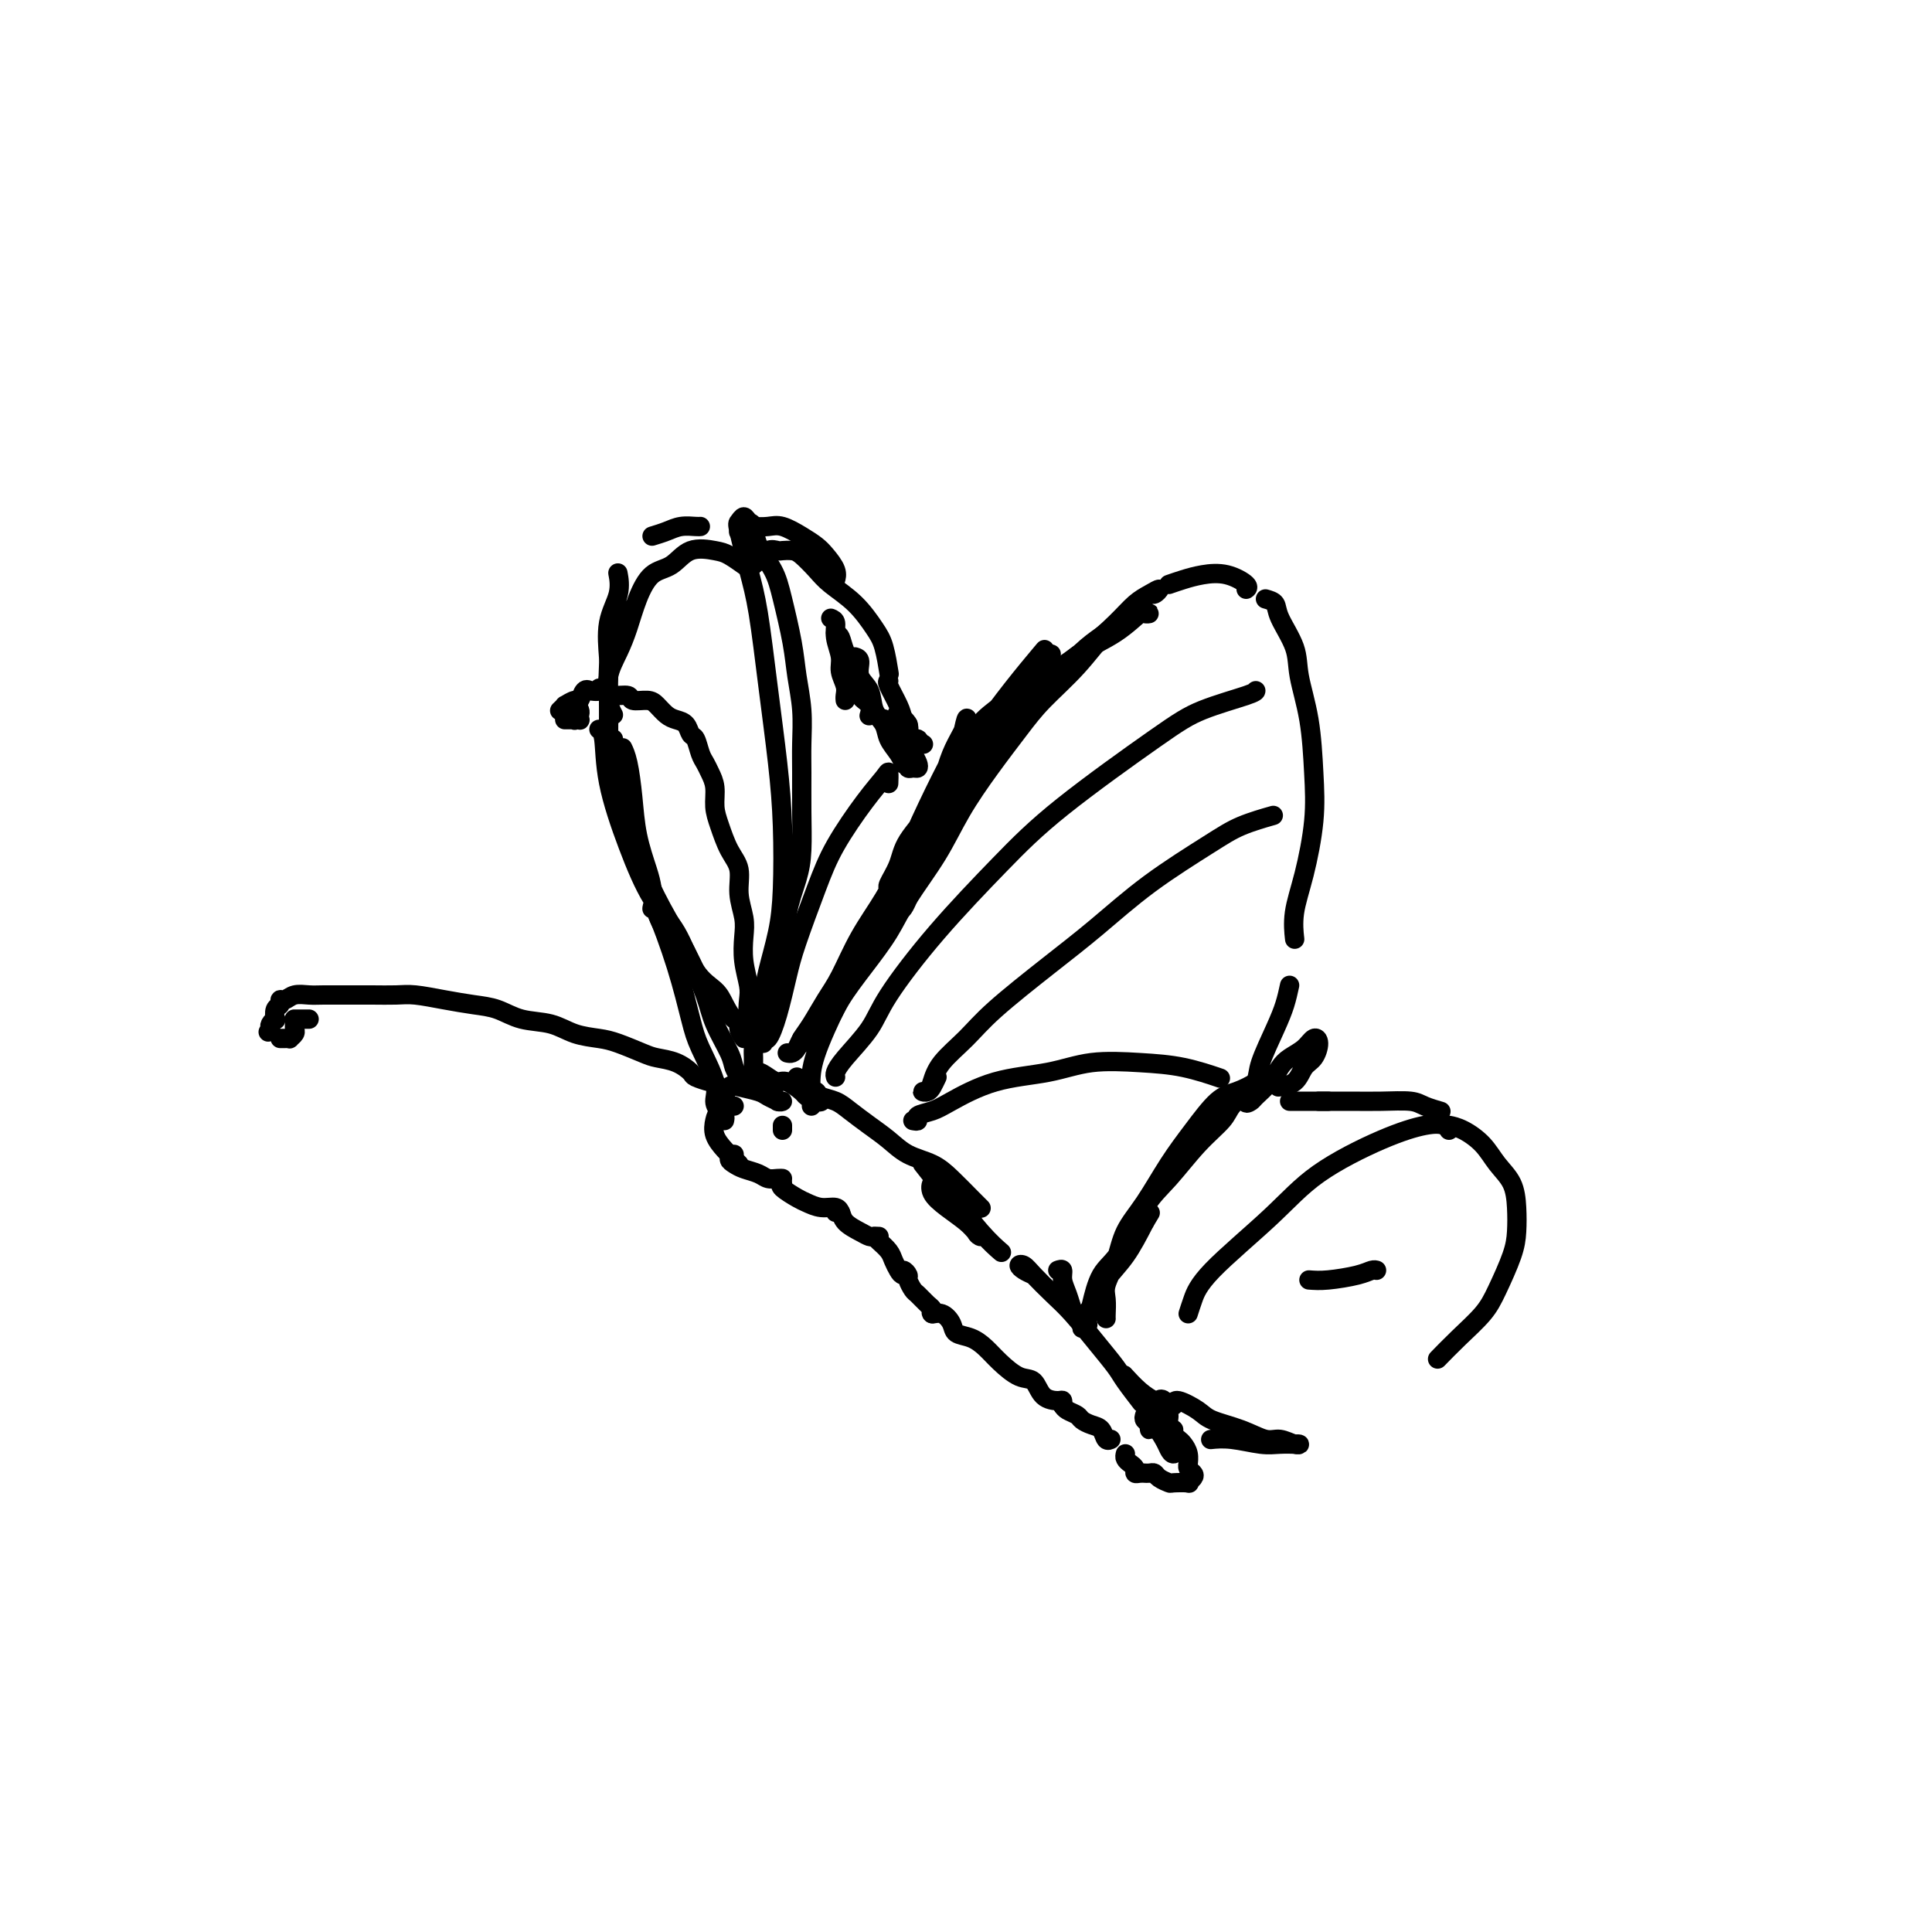 <svg viewBox='0 0 400 400' version='1.1' xmlns='http://www.w3.org/2000/svg' xmlns:xlink='http://www.w3.org/1999/xlink'><g fill='none' stroke='#000000' stroke-width='4' stroke-linecap='round' stroke-linejoin='round'><path d='M168,229c0.003,-0.424 0.006,-0.848 0,-1c-0.006,-0.152 -0.020,-0.031 0,0c0.020,0.031 0.074,-0.029 0,-1c-0.074,-0.971 -0.275,-2.855 0,-5c0.275,-2.145 1.025,-4.553 3,-9c1.975,-4.447 5.176,-10.935 8,-17c2.824,-6.065 5.272,-11.708 9,-19c3.728,-7.292 8.734,-16.232 14,-24c5.266,-7.768 10.790,-14.362 13,-17c2.210,-2.638 1.105,-1.319 0,0'/><path d='M242,121c0.934,-0.324 1.868,-0.647 3,-1c1.132,-0.353 2.461,-0.735 4,-1c1.539,-0.265 3.289,-0.411 5,0c1.711,0.411 3.384,1.380 4,2c0.616,0.620 0.176,0.891 0,1c-0.176,0.109 -0.088,0.054 0,0'/><path d='M262,124c0.819,0.231 1.638,0.461 2,1c0.362,0.539 0.268,1.386 1,3c0.732,1.614 2.289,3.994 3,6c0.711,2.006 0.577,3.636 1,6c0.423,2.364 1.402,5.460 2,9c0.598,3.540 0.815,7.524 1,11c0.185,3.476 0.337,6.445 0,10c-0.337,3.555 -1.162,7.695 -2,11c-0.838,3.305 -1.687,5.774 -2,8c-0.313,2.226 -0.089,4.207 0,5c0.089,0.793 0.045,0.396 0,0'/><path d='M267,204c-0.284,1.313 -0.568,2.626 -1,4c-0.432,1.374 -1.012,2.810 -2,5c-0.988,2.190 -2.383,5.135 -3,7c-0.617,1.865 -0.457,2.649 -1,4c-0.543,1.351 -1.789,3.270 -2,4c-0.211,0.730 0.614,0.270 1,0c0.386,-0.270 0.334,-0.351 1,-1c0.666,-0.649 2.052,-1.866 3,-3c0.948,-1.134 1.460,-2.183 2,-3c0.540,-0.817 1.109,-1.400 2,-2c0.891,-0.600 2.103,-1.218 3,-2c0.897,-0.782 1.479,-1.730 2,-2c0.521,-0.270 0.980,0.138 1,1c0.020,0.862 -0.398,2.179 -1,3c-0.602,0.821 -1.388,1.148 -2,2c-0.612,0.852 -1.049,2.229 -2,3c-0.951,0.771 -2.414,0.934 -3,1c-0.586,0.066 -0.293,0.033 0,0'/><path d='M267,228c0.166,0.000 0.332,0.000 1,0c0.668,0.000 1.839,0.000 3,0c1.161,0.000 2.313,-0.000 3,0c0.687,0.000 0.911,0.000 1,0c0.089,-0.000 0.045,0.000 0,0'/><path d='M273,228c0.953,0.002 1.906,0.003 3,0c1.094,-0.003 2.329,-0.011 4,0c1.671,0.011 3.779,0.042 6,0c2.221,-0.042 4.554,-0.156 6,0c1.446,0.156 2.005,0.580 3,1c0.995,0.420 2.427,0.834 3,1c0.573,0.166 0.286,0.083 0,0'/><path d='M299,233c0.186,-0.048 0.372,-0.097 1,0c0.628,0.097 1.699,0.338 3,1c1.301,0.662 2.832,1.744 4,3c1.168,1.256 1.972,2.685 3,4c1.028,1.315 2.280,2.515 3,4c0.720,1.485 0.907,3.257 1,5c0.093,1.743 0.091,3.459 0,5c-0.091,1.541 -0.270,2.907 -1,5c-0.730,2.093 -2.011,4.912 -3,7c-0.989,2.088 -1.688,3.446 -3,5c-1.312,1.554 -3.238,3.303 -5,5c-1.762,1.697 -3.361,3.342 -4,4c-0.639,0.658 -0.320,0.329 0,0'/><path d='M243,291c0.021,-0.600 0.043,-1.200 1,-1c0.957,0.200 2.850,1.201 4,2c1.150,0.799 1.558,1.395 3,2c1.442,0.605 3.918,1.220 6,2c2.082,0.780 3.769,1.726 5,2c1.231,0.274 2.007,-0.123 3,0c0.993,0.123 2.205,0.765 3,1c0.795,0.235 1.173,0.064 1,0c-0.173,-0.064 -0.898,-0.021 -1,0c-0.102,0.021 0.421,0.020 0,0c-0.421,-0.020 -1.784,-0.058 -3,0c-1.216,0.058 -2.285,0.211 -4,0c-1.715,-0.211 -4.077,-0.788 -6,-1c-1.923,-0.212 -3.407,-0.061 -4,0c-0.593,0.061 -0.297,0.030 0,0'/><path d='M165,223c-0.175,0.362 -0.350,0.725 0,1c0.350,0.275 1.225,0.463 2,1c0.775,0.537 1.450,1.424 2,2c0.550,0.576 0.975,0.840 1,1c0.025,0.160 -0.349,0.215 -1,0c-0.651,-0.215 -1.577,-0.701 -2,-1c-0.423,-0.299 -0.341,-0.411 -1,-1c-0.659,-0.589 -2.058,-1.656 -3,-2c-0.942,-0.344 -1.427,0.035 -2,0c-0.573,-0.035 -1.232,-0.483 -2,-1c-0.768,-0.517 -1.643,-1.101 -2,-1c-0.357,0.101 -0.196,0.889 0,1c0.196,0.111 0.426,-0.454 1,0c0.574,0.454 1.490,1.926 2,3c0.510,1.074 0.614,1.749 1,2c0.386,0.251 1.056,0.078 1,0c-0.056,-0.078 -0.837,-0.063 -1,0c-0.163,0.063 0.293,0.173 0,0c-0.293,-0.173 -1.336,-0.627 -2,-1c-0.664,-0.373 -0.949,-0.663 -2,-1c-1.051,-0.337 -2.869,-0.719 -4,-1c-1.131,-0.281 -1.574,-0.460 -2,0c-0.426,0.460 -0.836,1.560 -1,2c-0.164,0.440 -0.082,0.220 0,0'/><path d='M152,229c-0.223,-0.071 -0.446,-0.143 -1,0c-0.554,0.143 -1.438,0.500 -2,1c-0.562,0.500 -0.802,1.143 -1,2c-0.198,0.857 -0.354,1.929 0,3c0.354,1.071 1.219,2.143 2,3c0.781,0.857 1.480,1.500 2,2c0.520,0.500 0.863,0.857 1,1c0.137,0.143 0.069,0.071 0,0'/><path d='M152,239c-0.496,0.334 -0.993,0.668 -1,1c-0.007,0.332 0.474,0.663 1,1c0.526,0.337 1.097,0.679 2,1c0.903,0.321 2.137,0.622 3,1c0.863,0.378 1.355,0.833 2,1c0.645,0.167 1.443,0.045 2,0c0.557,-0.045 0.873,-0.013 1,0c0.127,0.013 0.063,0.006 0,0'/><path d='M162,245c-0.297,0.218 -0.595,0.436 0,1c0.595,0.564 2.082,1.475 3,2c0.918,0.525 1.265,0.663 2,1c0.735,0.337 1.857,0.874 3,1c1.143,0.126 2.308,-0.158 3,0c0.692,0.158 0.912,0.760 1,1c0.088,0.240 0.044,0.120 0,0'/><path d='M173,251c0.386,-0.174 0.772,-0.348 1,0c0.228,0.348 0.300,1.218 1,2c0.700,0.782 2.030,1.478 3,2c0.970,0.522 1.580,0.872 2,1c0.420,0.128 0.652,0.034 1,0c0.348,-0.034 0.814,-0.010 1,0c0.186,0.010 0.093,0.005 0,0'/><path d='M181,256c0.220,0.243 0.440,0.486 1,1c0.560,0.514 1.461,1.300 2,2c0.539,0.700 0.715,1.313 1,2c0.285,0.687 0.678,1.447 1,2c0.322,0.553 0.574,0.897 1,1c0.426,0.103 1.027,-0.037 1,0c-0.027,0.037 -0.684,0.252 -1,0c-0.316,-0.252 -0.293,-0.969 0,-1c0.293,-0.031 0.856,0.626 1,1c0.144,0.374 -0.129,0.467 0,1c0.129,0.533 0.662,1.505 1,2c0.338,0.495 0.483,0.511 1,1c0.517,0.489 1.407,1.451 2,2c0.593,0.549 0.891,0.686 1,1c0.109,0.314 0.031,0.804 0,1c-0.031,0.196 -0.016,0.098 0,0'/><path d='M193,271c-0.169,0.468 -0.338,0.937 0,1c0.338,0.063 1.182,-0.279 2,0c0.818,0.279 1.611,1.179 2,2c0.389,0.821 0.376,1.562 1,2c0.624,0.438 1.886,0.574 3,1c1.114,0.426 2.079,1.144 3,2c0.921,0.856 1.798,1.851 3,3c1.202,1.149 2.728,2.450 4,3c1.272,0.550 2.288,0.347 3,1c0.712,0.653 1.119,2.161 2,3c0.881,0.839 2.236,1.008 3,1c0.764,-0.008 0.936,-0.195 1,0c0.064,0.195 0.018,0.770 0,1c-0.018,0.230 -0.009,0.115 0,0'/><path d='M220,291c0.214,0.333 0.428,0.665 1,1c0.572,0.335 1.501,0.672 2,1c0.499,0.328 0.568,0.648 1,1c0.432,0.352 1.226,0.735 2,1c0.774,0.265 1.527,0.411 2,1c0.473,0.589 0.666,1.620 1,2c0.334,0.380 0.810,0.109 1,0c0.190,-0.109 0.095,-0.054 0,0'/><path d='M233,301c-0.081,0.332 -0.163,0.663 0,1c0.163,0.337 0.569,0.679 1,1c0.431,0.321 0.885,0.622 1,1c0.115,0.378 -0.110,0.834 0,1c0.110,0.166 0.555,0.044 1,0c0.445,-0.044 0.892,-0.009 1,0c0.108,0.009 -0.121,-0.008 0,0c0.121,0.008 0.593,0.041 1,0c0.407,-0.041 0.747,-0.155 1,0c0.253,0.155 0.417,0.578 1,1c0.583,0.422 1.585,0.842 2,1c0.415,0.158 0.242,0.053 1,0c0.758,-0.053 2.448,-0.055 3,0c0.552,0.055 -0.034,0.168 0,0c0.034,-0.168 0.688,-0.618 1,-1c0.312,-0.382 0.280,-0.697 0,-1c-0.280,-0.303 -0.810,-0.596 -1,-1c-0.190,-0.404 -0.040,-0.921 0,-1c0.040,-0.079 -0.031,0.278 0,0c0.031,-0.278 0.163,-1.191 0,-2c-0.163,-0.809 -0.620,-1.513 -1,-2c-0.380,-0.487 -0.681,-0.757 -1,-1c-0.319,-0.243 -0.656,-0.458 -1,-1c-0.344,-0.542 -0.694,-1.410 -1,-2c-0.306,-0.590 -0.566,-0.900 -1,-1c-0.434,-0.100 -1.040,0.012 -1,0c0.040,-0.012 0.726,-0.146 1,0c0.274,0.146 0.137,0.573 0,1'/><path d='M241,295c-0.526,-1.628 0.658,0.303 1,1c0.342,0.697 -0.160,0.161 0,0c0.160,-0.161 0.980,0.055 1,0c0.020,-0.055 -0.761,-0.380 -1,-1c-0.239,-0.620 0.065,-1.534 0,-2c-0.065,-0.466 -0.500,-0.482 -1,-1c-0.500,-0.518 -1.066,-1.537 -1,-2c0.066,-0.463 0.762,-0.372 1,0c0.238,0.372 0.017,1.023 0,1c-0.017,-0.023 0.170,-0.721 0,-1c-0.170,-0.279 -0.698,-0.138 -1,0c-0.302,0.138 -0.380,0.274 -1,0c-0.620,-0.274 -1.782,-0.958 -3,-2c-1.218,-1.042 -2.491,-2.440 -3,-3c-0.509,-0.560 -0.255,-0.280 0,0'/><path d='M191,241c1.436,1.843 2.873,3.685 4,5c1.127,1.315 1.946,2.101 3,3c1.054,0.899 2.345,1.910 3,3c0.655,1.090 0.675,2.259 1,3c0.325,0.741 0.955,1.055 1,1c0.045,-0.055 -0.496,-0.478 -1,-1c-0.504,-0.522 -0.970,-1.142 -2,-2c-1.030,-0.858 -2.623,-1.955 -4,-3c-1.377,-1.045 -2.536,-2.037 -3,-3c-0.464,-0.963 -0.232,-1.897 0,-2c0.232,-0.103 0.466,0.624 1,1c0.534,0.376 1.370,0.400 3,2c1.630,1.600 4.054,4.777 6,7c1.946,2.223 3.413,3.492 4,4c0.587,0.508 0.293,0.254 0,0'/><path d='M156,221c-0.002,-0.361 -0.004,-0.721 0,-1c0.004,-0.279 0.015,-0.476 0,-1c-0.015,-0.524 -0.056,-1.373 0,-2c0.056,-0.627 0.207,-1.030 0,-2c-0.207,-0.970 -0.774,-2.507 -1,-4c-0.226,-1.493 -0.112,-2.943 0,-4c0.112,-1.057 0.222,-1.720 0,-3c-0.222,-1.280 -0.776,-3.178 -1,-5c-0.224,-1.822 -0.118,-3.567 0,-5c0.118,-1.433 0.250,-2.554 0,-4c-0.250,-1.446 -0.880,-3.219 -1,-5c-0.120,-1.781 0.270,-3.572 0,-5c-0.270,-1.428 -1.200,-2.494 -2,-4c-0.800,-1.506 -1.471,-3.454 -2,-5c-0.529,-1.546 -0.915,-2.692 -1,-4c-0.085,-1.308 0.132,-2.778 0,-4c-0.132,-1.222 -0.613,-2.196 -1,-3c-0.387,-0.804 -0.680,-1.437 -1,-2c-0.320,-0.563 -0.666,-1.054 -1,-2c-0.334,-0.946 -0.656,-2.347 -1,-3c-0.344,-0.653 -0.711,-0.560 -1,-1c-0.289,-0.440 -0.499,-1.414 -1,-2c-0.501,-0.586 -1.294,-0.783 -2,-1c-0.706,-0.217 -1.325,-0.454 -2,-1c-0.675,-0.546 -1.407,-1.399 -2,-2c-0.593,-0.601 -1.048,-0.948 -2,-1c-0.952,-0.052 -2.399,0.192 -3,0c-0.601,-0.192 -0.354,-0.821 -1,-1c-0.646,-0.179 -2.185,0.092 -3,0c-0.815,-0.092 -0.908,-0.546 -1,-1'/><path d='M126,143c-2.803,-1.080 -1.812,-0.282 -2,0c-0.188,0.282 -1.555,0.046 -2,0c-0.445,-0.046 0.031,0.097 0,0c-0.031,-0.097 -0.567,-0.433 -1,0c-0.433,0.433 -0.761,1.636 -1,2c-0.239,0.364 -0.390,-0.113 -1,0c-0.610,0.113 -1.679,0.814 -2,1c-0.321,0.186 0.106,-0.142 0,0c-0.106,0.142 -0.745,0.755 -1,1c-0.255,0.245 -0.128,0.123 0,0'/><path d='M117,149c0.024,-0.000 0.049,-0.000 0,0c-0.049,0.000 -0.171,0.001 0,0c0.171,-0.001 0.634,-0.003 1,0c0.366,0.003 0.635,0.013 1,0c0.365,-0.013 0.827,-0.047 1,0c0.173,0.047 0.057,0.174 0,0c-0.057,-0.174 -0.053,-0.650 0,-1c0.053,-0.350 0.157,-0.573 0,-1c-0.157,-0.427 -0.574,-1.058 -1,-1c-0.426,0.058 -0.860,0.804 -1,1c-0.140,0.196 0.015,-0.157 0,0c-0.015,0.157 -0.200,0.826 0,1c0.200,0.174 0.785,-0.145 1,0c0.215,0.145 0.062,0.756 0,1c-0.062,0.244 -0.031,0.122 0,0'/><path d='M148,224c0.026,-0.026 0.052,-0.052 0,0c-0.052,0.052 -0.181,0.182 -1,0c-0.819,-0.182 -2.328,-0.678 -3,-1c-0.672,-0.322 -0.508,-0.471 -1,-1c-0.492,-0.529 -1.642,-1.437 -3,-2c-1.358,-0.563 -2.925,-0.780 -4,-1c-1.075,-0.220 -1.657,-0.444 -3,-1c-1.343,-0.556 -3.446,-1.443 -5,-2c-1.554,-0.557 -2.557,-0.783 -4,-1c-1.443,-0.217 -3.325,-0.425 -5,-1c-1.675,-0.575 -3.142,-1.516 -5,-2c-1.858,-0.484 -4.107,-0.512 -6,-1c-1.893,-0.488 -3.429,-1.437 -5,-2c-1.571,-0.563 -3.178,-0.739 -5,-1c-1.822,-0.261 -3.858,-0.606 -6,-1c-2.142,-0.394 -4.391,-0.838 -6,-1c-1.609,-0.162 -2.580,-0.043 -4,0c-1.420,0.043 -3.290,0.010 -5,0c-1.710,-0.010 -3.260,0.001 -5,0c-1.740,-0.001 -3.672,-0.015 -5,0c-1.328,0.015 -2.054,0.060 -3,0c-0.946,-0.060 -2.114,-0.225 -3,0c-0.886,0.225 -1.492,0.838 -2,1c-0.508,0.162 -0.920,-0.129 -1,0c-0.080,0.129 0.171,0.679 0,1c-0.171,0.321 -0.764,0.415 -1,1c-0.236,0.585 -0.115,1.662 0,2c0.115,0.338 0.223,-0.063 0,0c-0.223,0.063 -0.778,0.589 -1,1c-0.222,0.411 -0.111,0.705 0,1'/><path d='M56,213c-0.833,1.167 -0.417,0.583 0,0'/><path d='M58,215c0.301,0.006 0.603,0.013 1,0c0.397,-0.013 0.891,-0.045 1,0c0.109,0.045 -0.167,0.166 0,0c0.167,-0.166 0.777,-0.619 1,-1c0.223,-0.381 0.060,-0.691 0,-1c-0.060,-0.309 -0.017,-0.619 0,-1c0.017,-0.381 0.008,-0.834 0,-1c-0.008,-0.166 -0.013,-0.044 0,0c0.013,0.044 0.046,0.012 0,0c-0.046,-0.012 -0.170,-0.003 0,0c0.170,0.003 0.633,0.001 1,0c0.367,-0.001 0.637,-0.000 1,0c0.363,0.000 0.818,0.000 1,0c0.182,-0.000 0.091,-0.000 0,0'/><path d='M150,232c0.077,-0.351 0.154,-0.701 0,-1c-0.154,-0.299 -0.541,-0.546 -1,-1c-0.459,-0.454 -0.992,-1.115 -1,-2c-0.008,-0.885 0.509,-1.993 0,-4c-0.509,-2.007 -2.045,-4.912 -3,-7c-0.955,-2.088 -1.328,-3.358 -2,-6c-0.672,-2.642 -1.644,-6.657 -3,-11c-1.356,-4.343 -3.096,-9.016 -4,-11c-0.904,-1.984 -0.973,-1.281 -1,-1c-0.027,0.281 -0.014,0.141 0,0'/><path d='M140,196c-0.645,-0.946 -1.290,-1.891 -2,-3c-0.710,-1.109 -1.486,-2.380 -2,-4c-0.514,-1.620 -0.768,-3.588 -1,-5c-0.232,-1.412 -0.444,-2.266 -1,-4c-0.556,-1.734 -1.456,-4.346 -2,-7c-0.544,-2.654 -0.734,-5.351 -1,-8c-0.266,-2.649 -0.610,-5.252 -1,-7c-0.390,-1.748 -0.826,-2.642 -1,-3c-0.174,-0.358 -0.087,-0.179 0,0'/><path d='M127,148c-0.418,-0.777 -0.837,-1.554 -1,-3c-0.163,-1.446 -0.072,-3.561 0,-5c0.072,-1.439 0.124,-2.200 0,-4c-0.124,-1.800 -0.425,-4.637 0,-7c0.425,-2.363 1.576,-4.252 2,-6c0.424,-1.748 0.121,-3.357 0,-4c-0.121,-0.643 -0.061,-0.322 0,0'/><path d='M135,111c1.011,-0.309 2.022,-0.619 3,-1c0.978,-0.381 1.922,-0.834 3,-1c1.078,-0.166 2.290,-0.045 3,0c0.710,0.045 0.917,0.013 1,0c0.083,-0.013 0.041,-0.006 0,0'/><path d='M153,110c-0.072,0.112 -0.145,0.225 0,0c0.145,-0.225 0.506,-0.786 1,-1c0.494,-0.214 1.119,-0.079 2,0c0.881,0.079 2.017,0.103 3,0c0.983,-0.103 1.812,-0.334 3,0c1.188,0.334 2.735,1.232 4,2c1.265,0.768 2.248,1.408 3,2c0.752,0.592 1.274,1.138 2,2c0.726,0.862 1.657,2.040 2,3c0.343,0.960 0.098,1.703 0,2c-0.098,0.297 -0.049,0.149 0,0'/><path d='M172,128c0.455,0.185 0.910,0.371 1,1c0.090,0.629 -0.186,1.702 0,3c0.186,1.298 0.835,2.821 1,4c0.165,1.179 -0.152,2.015 0,3c0.152,0.985 0.773,2.120 1,3c0.227,0.880 0.061,1.504 0,2c-0.061,0.496 -0.016,0.864 0,1c0.016,0.136 0.005,0.039 0,0c-0.005,-0.039 -0.002,-0.019 0,0'/><path d='M173,131c0.366,0.205 0.733,0.411 1,1c0.267,0.589 0.436,1.563 1,3c0.564,1.437 1.524,3.338 2,5c0.476,1.662 0.468,3.085 1,4c0.532,0.915 1.605,1.323 2,2c0.395,0.677 0.113,1.622 0,2c-0.113,0.378 -0.056,0.189 0,0'/><path d='M177,136c0.479,0.147 0.959,0.293 1,1c0.041,0.707 -0.355,1.974 0,3c0.355,1.026 1.461,1.811 2,3c0.539,1.189 0.513,2.781 1,4c0.487,1.219 1.489,2.064 2,3c0.511,0.936 0.533,1.964 1,3c0.467,1.036 1.379,2.080 2,3c0.621,0.920 0.950,1.714 1,2c0.050,0.286 -0.180,0.062 0,0c0.180,-0.062 0.770,0.037 1,0c0.230,-0.037 0.101,-0.208 0,0c-0.101,0.208 -0.173,0.797 0,1c0.173,0.203 0.592,0.021 1,0c0.408,-0.021 0.805,0.118 1,0c0.195,-0.118 0.188,-0.494 0,-1c-0.188,-0.506 -0.559,-1.141 -1,-2c-0.441,-0.859 -0.953,-1.942 -1,-3c-0.047,-1.058 0.372,-2.093 0,-3c-0.372,-0.907 -1.535,-1.688 -2,-2c-0.465,-0.312 -0.233,-0.156 0,0'/><path d='M186,149c0.876,1.163 1.751,2.326 2,3c0.249,0.674 -0.130,0.859 0,2c0.130,1.141 0.768,3.238 1,4c0.232,0.762 0.058,0.189 0,0c-0.058,-0.189 -0.002,0.008 0,0c0.002,-0.008 -0.052,-0.220 0,-1c0.052,-0.780 0.210,-2.128 0,-3c-0.210,-0.872 -0.789,-1.268 -1,-2c-0.211,-0.732 -0.055,-1.801 0,-2c0.055,-0.199 0.008,0.472 0,1c-0.008,0.528 0.023,0.912 0,1c-0.023,0.088 -0.099,-0.121 0,0c0.099,0.121 0.373,0.571 1,1c0.627,0.429 1.608,0.837 2,1c0.392,0.163 0.196,0.082 0,0'/><path d='M173,223c-0.092,-0.230 -0.184,-0.459 0,-1c0.184,-0.541 0.642,-1.393 2,-3c1.358,-1.607 3.614,-3.968 5,-6c1.386,-2.032 1.902,-3.733 4,-7c2.098,-3.267 5.778,-8.099 10,-13c4.222,-4.901 8.988,-9.870 13,-14c4.012,-4.130 7.271,-7.422 13,-12c5.729,-4.578 13.927,-10.442 19,-14c5.073,-3.558 7.019,-4.809 10,-6c2.981,-1.191 6.995,-2.321 9,-3c2.005,-0.679 2.001,-0.908 2,-1c-0.001,-0.092 -0.001,-0.046 0,0'/><path d='M194,223c-0.346,0.729 -0.692,1.459 -1,2c-0.308,0.541 -0.576,0.894 -1,1c-0.424,0.106 -1.002,-0.035 -1,0c0.002,0.035 0.585,0.247 1,0c0.415,-0.247 0.663,-0.952 1,-2c0.337,-1.048 0.764,-2.440 2,-4c1.236,-1.560 3.283,-3.289 5,-5c1.717,-1.711 3.105,-3.406 6,-6c2.895,-2.594 7.296,-6.088 11,-9c3.704,-2.912 6.710,-5.243 10,-8c3.290,-2.757 6.865,-5.940 11,-9c4.135,-3.060 8.830,-5.995 12,-8c3.170,-2.005 4.815,-3.078 7,-4c2.185,-0.922 4.910,-1.692 6,-2c1.090,-0.308 0.545,-0.154 0,0'/><path d='M189,232c0.495,0.091 0.991,0.183 1,0c0.009,-0.183 -0.468,-0.639 0,-1c0.468,-0.361 1.881,-0.626 3,-1c1.119,-0.374 1.945,-0.857 4,-2c2.055,-1.143 5.341,-2.945 9,-4c3.659,-1.055 7.693,-1.361 11,-2c3.307,-0.639 5.889,-1.610 9,-2c3.111,-0.390 6.751,-0.197 10,0c3.249,0.197 6.105,0.399 9,1c2.895,0.601 5.827,1.600 7,2c1.173,0.400 0.586,0.200 0,0'/><path d='M246,272c0.276,-0.863 0.552,-1.725 1,-3c0.448,-1.275 1.067,-2.962 4,-6c2.933,-3.038 8.180,-7.428 12,-11c3.820,-3.572 6.215,-6.326 10,-9c3.785,-2.674 8.962,-5.266 13,-7c4.038,-1.734 6.938,-2.609 9,-3c2.062,-0.391 3.286,-0.298 4,0c0.714,0.298 0.918,0.799 1,1c0.082,0.201 0.041,0.100 0,0'/><path d='M271,265c1.094,0.083 2.188,0.166 4,0c1.812,-0.166 4.341,-0.581 6,-1c1.659,-0.419 2.447,-0.844 3,-1c0.553,-0.156 0.872,-0.045 1,0c0.128,0.045 0.064,0.022 0,0'/><path d='M162,233c0.000,0.417 0.000,0.833 0,1c0.000,0.167 0.000,0.083 0,0'/><path d='M156,211c0.416,-0.005 0.831,-0.010 1,0c0.169,0.010 0.090,0.035 0,0c-0.090,-0.035 -0.192,-0.130 0,-1c0.192,-0.870 0.679,-2.513 1,-4c0.321,-1.487 0.476,-2.816 1,-5c0.524,-2.184 1.416,-5.224 2,-8c0.584,-2.776 0.858,-5.290 1,-9c0.142,-3.710 0.152,-8.617 0,-13c-0.152,-4.383 -0.465,-8.243 -1,-13c-0.535,-4.757 -1.293,-10.412 -2,-16c-0.707,-5.588 -1.363,-11.110 -2,-15c-0.637,-3.890 -1.254,-6.149 -2,-9c-0.746,-2.851 -1.622,-6.294 -2,-8c-0.378,-1.706 -0.258,-1.676 0,-2c0.258,-0.324 0.653,-1.004 1,-1c0.347,0.004 0.645,0.692 1,1c0.355,0.308 0.767,0.237 1,1c0.233,0.763 0.286,2.362 1,4c0.714,1.638 2.090,3.317 3,5c0.910,1.683 1.354,3.369 2,6c0.646,2.631 1.494,6.206 2,9c0.506,2.794 0.671,4.807 1,7c0.329,2.193 0.821,4.567 1,7c0.179,2.433 0.046,4.924 0,7c-0.046,2.076 -0.005,3.735 0,6c0.005,2.265 -0.025,5.136 0,8c0.025,2.864 0.106,5.720 0,8c-0.106,2.280 -0.400,3.982 -1,6c-0.600,2.018 -1.508,4.351 -2,7c-0.492,2.649 -0.569,5.614 -1,8c-0.431,2.386 -1.215,4.193 -2,6'/><path d='M160,203c-1.094,5.110 -0.830,4.384 -1,5c-0.170,0.616 -0.775,2.575 -1,4c-0.225,1.425 -0.068,2.317 0,3c0.068,0.683 0.049,1.156 0,1c-0.049,-0.156 -0.128,-0.941 0,-1c0.128,-0.059 0.463,0.609 1,0c0.537,-0.609 1.274,-2.493 2,-5c0.726,-2.507 1.439,-5.636 2,-8c0.561,-2.364 0.970,-3.964 2,-7c1.030,-3.036 2.682,-7.509 4,-11c1.318,-3.491 2.300,-6.000 4,-9c1.700,-3.000 4.116,-6.492 6,-9c1.884,-2.508 3.237,-4.031 4,-5c0.763,-0.969 0.936,-1.383 1,-1c0.064,0.383 0.017,1.565 0,2c-0.017,0.435 -0.005,0.124 0,0c0.005,-0.124 0.002,-0.062 0,0'/><path d='M154,215c-0.439,-0.600 -0.878,-1.199 -1,-2c-0.122,-0.801 0.075,-1.802 0,-2c-0.075,-0.198 -0.420,0.409 -1,0c-0.580,-0.409 -1.396,-1.833 -2,-3c-0.604,-1.167 -0.996,-2.077 -2,-3c-1.004,-0.923 -2.619,-1.860 -4,-4c-1.381,-2.140 -2.527,-5.484 -4,-8c-1.473,-2.516 -3.274,-4.205 -5,-7c-1.726,-2.795 -3.377,-6.696 -5,-11c-1.623,-4.304 -3.219,-9.009 -4,-13c-0.781,-3.991 -0.749,-7.267 -1,-9c-0.251,-1.733 -0.786,-1.924 -1,-2c-0.214,-0.076 -0.107,-0.038 0,0'/><path d='M153,224c0.105,-0.247 0.209,-0.495 0,-1c-0.209,-0.505 -0.733,-1.269 -1,-2c-0.267,-0.731 -0.279,-1.430 -1,-3c-0.721,-1.570 -2.151,-4.010 -3,-6c-0.849,-1.990 -1.117,-3.528 -2,-6c-0.883,-2.472 -2.380,-5.876 -4,-9c-1.620,-3.124 -3.362,-5.968 -5,-9c-1.638,-3.032 -3.171,-6.251 -4,-9c-0.829,-2.749 -0.955,-5.027 -2,-8c-1.045,-2.973 -3.009,-6.643 -4,-10c-0.991,-3.357 -1.008,-6.403 -1,-9c0.008,-2.597 0.041,-4.746 0,-7c-0.041,-2.254 -0.155,-4.615 0,-7c0.155,-2.385 0.580,-4.796 1,-7c0.420,-2.204 0.834,-4.201 1,-5c0.166,-0.799 0.083,-0.399 0,0'/><path d='M127,153c-0.419,-0.172 -0.838,-0.345 -1,-1c-0.162,-0.655 -0.065,-1.794 0,-3c0.065,-1.206 0.100,-2.481 0,-4c-0.100,-1.519 -0.334,-3.282 0,-5c0.334,-1.718 1.236,-3.389 2,-5c0.764,-1.611 1.388,-3.161 2,-5c0.612,-1.839 1.210,-3.968 2,-6c0.790,-2.032 1.771,-3.968 3,-5c1.229,-1.032 2.704,-1.159 4,-2c1.296,-0.841 2.411,-2.397 4,-3c1.589,-0.603 3.653,-0.254 5,0c1.347,0.254 1.978,0.415 3,1c1.022,0.585 2.435,1.596 3,2c0.565,0.404 0.283,0.202 0,0'/><path d='M156,117c0.252,-0.196 0.505,-0.393 1,-1c0.495,-0.607 1.234,-1.625 2,-2c0.766,-0.375 1.560,-0.105 2,0c0.440,0.105 0.528,0.047 1,0c0.472,-0.047 1.329,-0.083 2,0c0.671,0.083 1.156,0.283 2,1c0.844,0.717 2.047,1.950 3,3c0.953,1.050 1.657,1.918 3,3c1.343,1.082 3.327,2.378 5,4c1.673,1.622 3.036,3.569 4,5c0.964,1.431 1.529,2.347 2,4c0.471,1.653 0.849,4.044 1,5c0.151,0.956 0.076,0.478 0,0'/><path d='M184,141c-0.203,0.038 -0.405,0.075 0,1c0.405,0.925 1.418,2.736 2,4c0.582,1.264 0.732,1.981 1,3c0.268,1.019 0.653,2.341 1,3c0.347,0.659 0.657,0.656 1,1c0.343,0.344 0.719,1.034 1,1c0.281,-0.034 0.467,-0.793 0,-1c-0.467,-0.207 -1.587,0.136 -2,0c-0.413,-0.136 -0.118,-0.753 0,-1c0.118,-0.247 0.059,-0.123 0,0'/><path d='M183,149c0.030,0.053 0.061,0.105 0,0c-0.061,-0.105 -0.212,-0.368 0,0c0.212,0.368 0.788,1.368 1,2c0.212,0.632 0.061,0.895 0,1c-0.061,0.105 -0.030,0.053 0,0'/><path d='M163,218c0.329,0.068 0.657,0.136 1,0c0.343,-0.136 0.699,-0.476 1,-1c0.301,-0.524 0.547,-1.232 1,-2c0.453,-0.768 1.114,-1.596 2,-3c0.886,-1.404 1.996,-3.385 3,-5c1.004,-1.615 1.901,-2.864 3,-5c1.099,-2.136 2.399,-5.160 4,-8c1.601,-2.840 3.504,-5.497 5,-8c1.496,-2.503 2.586,-4.854 4,-8c1.414,-3.146 3.151,-7.087 5,-11c1.849,-3.913 3.810,-7.797 5,-10c1.190,-2.203 1.609,-2.725 2,-4c0.391,-1.275 0.753,-3.302 1,-4c0.247,-0.698 0.378,-0.067 0,1c-0.378,1.067 -1.266,2.570 -2,4c-0.734,1.430 -1.315,2.786 -2,5c-0.685,2.214 -1.476,5.286 -3,8c-1.524,2.714 -3.783,5.070 -5,7c-1.217,1.930 -1.392,3.433 -2,5c-0.608,1.567 -1.651,3.197 -2,4c-0.349,0.803 -0.006,0.778 0,1c0.006,0.222 -0.327,0.691 0,0c0.327,-0.691 1.314,-2.541 2,-4c0.686,-1.459 1.073,-2.528 2,-4c0.927,-1.472 2.395,-3.349 4,-6c1.605,-2.651 3.347,-6.077 5,-9c1.653,-2.923 3.216,-5.344 5,-8c1.784,-2.656 3.787,-5.547 6,-8c2.213,-2.453 4.634,-4.468 6,-6c1.366,-1.532 1.676,-2.581 2,-3c0.324,-0.419 0.662,-0.210 1,0'/><path d='M217,136c1.912,-1.989 -0.810,1.537 -3,4c-2.190,2.463 -3.850,3.862 -5,5c-1.150,1.138 -1.789,2.014 -3,3c-1.211,0.986 -2.992,2.083 -4,3c-1.008,0.917 -1.243,1.654 -1,2c0.243,0.346 0.964,0.301 1,0c0.036,-0.301 -0.612,-0.860 0,-2c0.612,-1.140 2.483,-2.863 4,-4c1.517,-1.137 2.680,-1.689 5,-3c2.320,-1.311 5.797,-3.381 8,-5c2.203,-1.619 3.131,-2.788 5,-4c1.869,-1.212 4.679,-2.468 7,-4c2.321,-1.532 4.154,-3.338 5,-4c0.846,-0.662 0.704,-0.178 1,0c0.296,0.178 1.032,0.049 1,0c-0.032,-0.049 -0.830,-0.018 -1,0c-0.170,0.018 0.287,0.023 0,0c-0.287,-0.023 -1.318,-0.073 -2,0c-0.682,0.073 -1.017,0.268 -2,1c-0.983,0.732 -2.616,2.001 -4,3c-1.384,0.999 -2.518,1.729 -4,3c-1.482,1.271 -3.311,3.085 -5,5c-1.689,1.915 -3.240,3.931 -5,6c-1.760,2.069 -3.731,4.191 -6,7c-2.269,2.809 -4.835,6.307 -7,10c-2.165,3.693 -3.929,7.583 -6,11c-2.071,3.417 -4.450,6.363 -6,9c-1.550,2.637 -2.271,4.964 -3,6c-0.729,1.036 -1.465,0.779 -2,1c-0.535,0.221 -0.867,0.920 -1,1c-0.133,0.080 -0.066,-0.460 0,-1'/><path d='M184,189c-3.747,5.288 -0.614,0.009 1,-3c1.614,-3.009 1.709,-3.749 3,-6c1.291,-2.251 3.778,-6.014 6,-10c2.222,-3.986 4.180,-8.193 7,-12c2.820,-3.807 6.502,-7.212 9,-10c2.498,-2.788 3.813,-4.960 6,-7c2.187,-2.040 5.246,-3.949 8,-6c2.754,-2.051 5.204,-4.244 7,-6c1.796,-1.756 2.938,-3.074 4,-4c1.062,-0.926 2.045,-1.458 3,-2c0.955,-0.542 1.883,-1.092 2,-1c0.117,0.092 -0.578,0.825 -1,1c-0.422,0.175 -0.571,-0.210 -1,0c-0.429,0.210 -1.139,1.013 -2,2c-0.861,0.987 -1.873,2.158 -3,3c-1.127,0.842 -2.368,1.355 -4,3c-1.632,1.645 -3.654,4.422 -6,7c-2.346,2.578 -5.017,4.958 -7,7c-1.983,2.042 -3.279,3.745 -5,6c-1.721,2.255 -3.866,5.063 -6,8c-2.134,2.937 -4.257,6.005 -6,9c-1.743,2.995 -3.107,5.917 -5,9c-1.893,3.083 -4.315,6.327 -6,9c-1.685,2.673 -2.634,4.775 -4,7c-1.366,2.225 -3.151,4.573 -5,7c-1.849,2.427 -3.763,4.934 -5,7c-1.237,2.066 -1.795,3.692 -3,5c-1.205,1.308 -3.055,2.299 -4,3c-0.945,0.701 -0.985,1.112 -1,1c-0.015,-0.112 -0.004,-0.746 0,-1c0.004,-0.254 0.002,-0.127 0,0'/><path d='M168,226c0.383,-0.094 0.766,-0.188 1,0c0.234,0.188 0.320,0.658 1,1c0.680,0.342 1.955,0.557 3,1c1.045,0.443 1.861,1.115 3,2c1.139,0.885 2.600,1.982 4,3c1.400,1.018 2.738,1.956 4,3c1.262,1.044 2.447,2.192 4,3c1.553,0.808 3.474,1.274 5,2c1.526,0.726 2.656,1.710 4,3c1.344,1.290 2.900,2.886 4,4c1.100,1.114 1.743,1.747 2,2c0.257,0.253 0.129,0.127 0,0'/><path d='M219,263c0.446,-0.159 0.892,-0.318 1,0c0.108,0.318 -0.121,1.112 0,2c0.121,0.888 0.593,1.871 1,3c0.407,1.129 0.748,2.406 1,3c0.252,0.594 0.414,0.506 1,1c0.586,0.494 1.596,1.570 2,2c0.404,0.430 0.202,0.215 0,0'/><path d='M214,264c-0.711,-0.319 -1.422,-0.637 -2,-1c-0.578,-0.363 -1.023,-0.770 -1,-1c0.023,-0.230 0.515,-0.282 1,0c0.485,0.282 0.963,0.898 2,2c1.037,1.102 2.632,2.691 4,4c1.368,1.309 2.507,2.337 4,4c1.493,1.663 3.339,3.959 5,6c1.661,2.041 3.136,3.825 4,5c0.864,1.175 1.117,1.739 2,3c0.883,1.261 2.395,3.217 3,4c0.605,0.783 0.302,0.391 0,0'/><path d='M237,293c-0.113,0.346 -0.227,0.693 0,1c0.227,0.307 0.793,0.575 1,1c0.207,0.425 0.055,1.007 0,1c-0.055,-0.007 -0.013,-0.603 0,-1c0.013,-0.397 -0.004,-0.594 0,-1c0.004,-0.406 0.028,-1.020 0,-1c-0.028,0.020 -0.110,0.676 0,1c0.110,0.324 0.411,0.318 1,1c0.589,0.682 1.464,2.053 2,3c0.536,0.947 0.731,1.470 1,2c0.269,0.530 0.611,1.066 1,1c0.389,-0.066 0.825,-0.733 1,-1c0.175,-0.267 0.087,-0.133 0,0'/><path d='M229,273c-0.014,-0.144 -0.027,-0.288 0,-1c0.027,-0.712 0.095,-1.993 0,-3c-0.095,-1.007 -0.354,-1.741 0,-3c0.354,-1.259 1.321,-3.044 2,-5c0.679,-1.956 1.070,-4.082 2,-6c0.930,-1.918 2.400,-3.626 4,-6c1.600,-2.374 3.329,-5.413 5,-8c1.671,-2.587 3.285,-4.723 5,-7c1.715,-2.277 3.532,-4.697 5,-6c1.468,-1.303 2.587,-1.489 4,-2c1.413,-0.511 3.120,-1.347 4,-2c0.880,-0.653 0.933,-1.122 1,-1c0.067,0.122 0.147,0.836 0,1c-0.147,0.164 -0.523,-0.220 -1,0c-0.477,0.220 -1.057,1.044 -2,2c-0.943,0.956 -2.250,2.042 -3,3c-0.750,0.958 -0.945,1.786 -2,3c-1.055,1.214 -2.972,2.815 -5,5c-2.028,2.185 -4.168,4.956 -6,7c-1.832,2.044 -3.355,3.362 -5,6c-1.645,2.638 -3.412,6.596 -5,9c-1.588,2.404 -2.996,3.255 -4,5c-1.004,1.745 -1.605,4.385 -2,6c-0.395,1.615 -0.583,2.204 -1,3c-0.417,0.796 -1.064,1.799 -1,2c0.064,0.201 0.838,-0.401 1,-1c0.162,-0.599 -0.288,-1.197 0,-2c0.288,-0.803 1.314,-1.813 2,-3c0.686,-1.187 1.031,-2.550 2,-4c0.969,-1.450 2.563,-2.986 4,-5c1.437,-2.014 2.719,-4.507 4,-7'/><path d='M237,253c2.000,-3.333 1.000,-1.667 0,0'/></g>
</svg>
